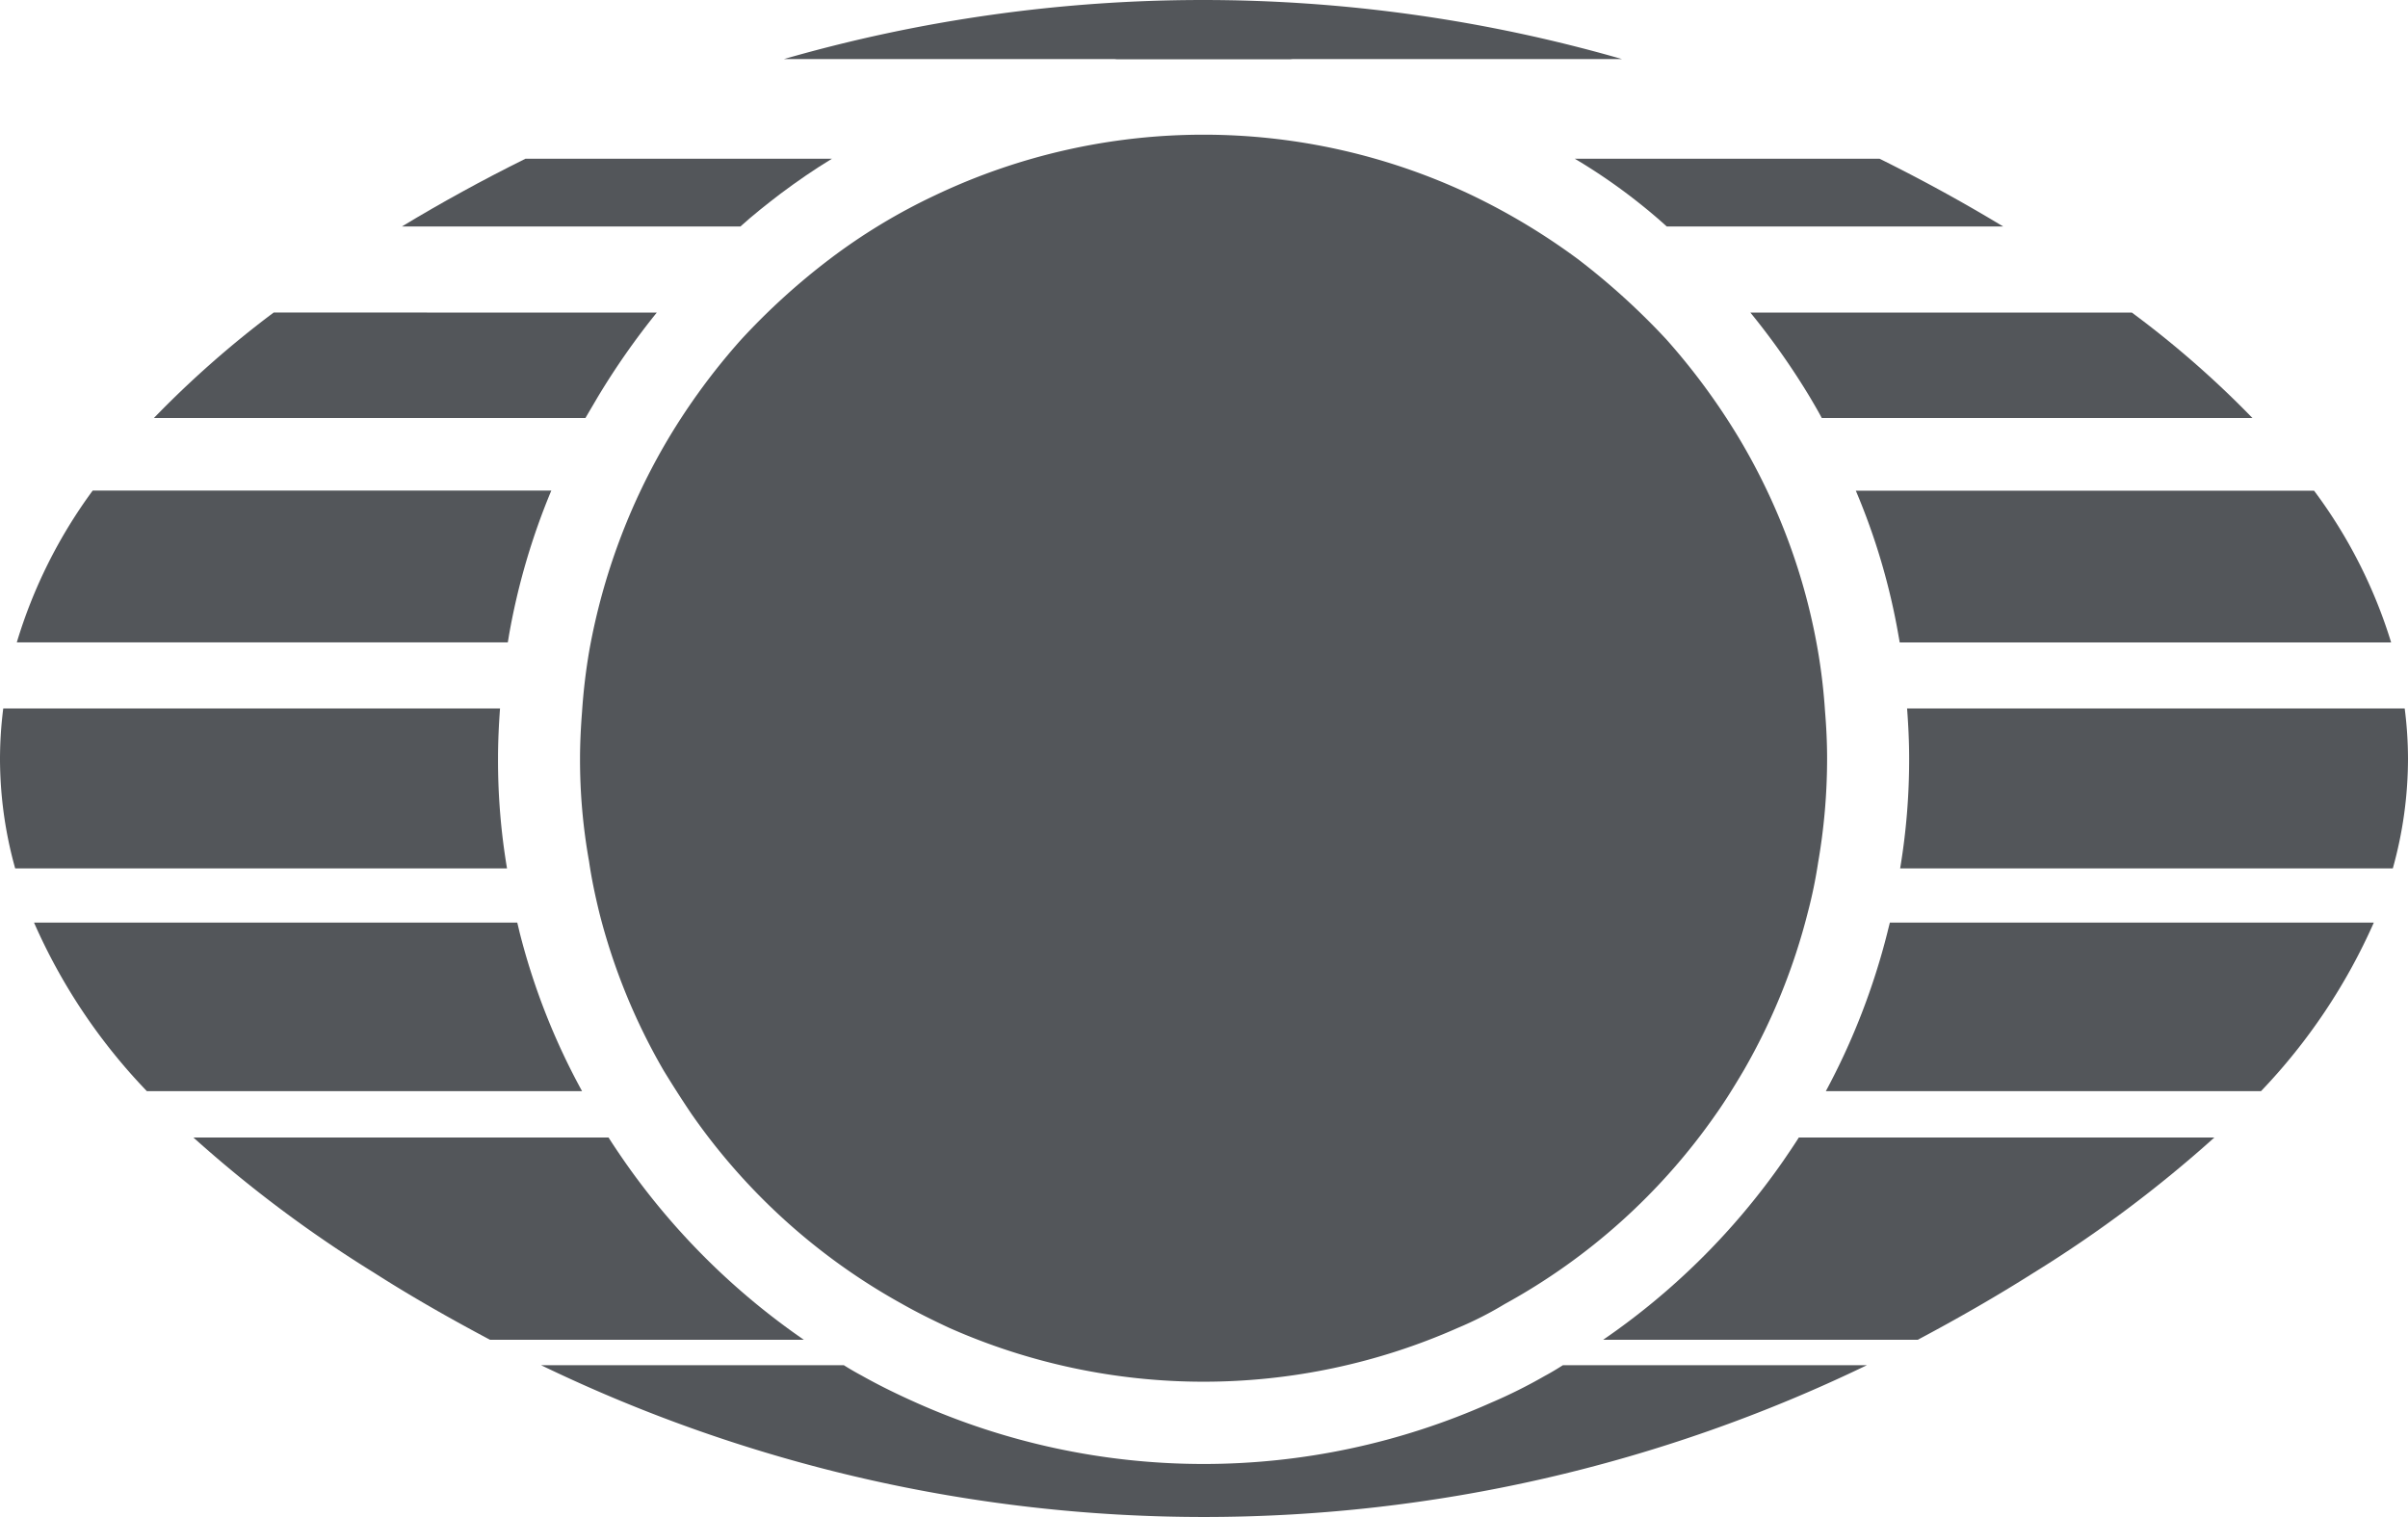 <svg xmlns="http://www.w3.org/2000/svg" width="98.168" height="61.845" viewBox="0 0 98.168 61.845">
  <g id="Grupo_6807" data-name="Grupo 6807" transform="translate(-3028.625 -163.416)">
    <path id="Trazado_17832" data-name="Trazado 17832" d="M3094.75,165.824h-34.166a61.8,61.8,0,0,1,34.166,0" fill="#53565a"/>
    <path id="Trazado_17833" data-name="Trazado 17833" d="M3074.063,165.824h7.258a27.816,27.816,0,0,0-7.258,0" fill="#53565a"/>
    <path id="Trazado_17834" data-name="Trazado 17834" d="M3103.111,194.339a24.7,24.7,0,0,1-.367,4.248,19.166,19.166,0,0,1-.418,2.022,25.329,25.329,0,0,1-2.61,6.439c-.366.619-.735,1.222-1.136,1.789a25.339,25.339,0,0,1-8.612,7.743,14.49,14.49,0,0,1-1.909.971,25.581,25.581,0,0,1-20.736,0c-.752-.352-1.355-.653-1.94-.986a25.435,25.435,0,0,1-8.563-7.728c-.383-.567-.769-1.17-1.136-1.771a25.085,25.085,0,0,1-2.626-6.439c-.167-.686-.318-1.389-.418-2.09a23.511,23.511,0,0,1-.369-4.2c0-.636.034-1.289.084-1.924a24.044,24.044,0,0,1,.3-2.509,25.841,25.841,0,0,1,3.212-8.6,26.38,26.38,0,0,1,2.96-4.03,27.531,27.531,0,0,1,3.628-3.3,24.014,24.014,0,0,1,4.282-2.592,25.476,25.476,0,0,1,21.907,0,26.716,26.716,0,0,1,4.3,2.592,28.739,28.739,0,0,1,3.612,3.277,26.852,26.852,0,0,1,2.976,4.048,25.529,25.529,0,0,1,1.439,2.792,25.027,25.027,0,0,1,1.756,5.8,23.679,23.679,0,0,1,.3,2.526c.052.618.084,1.271.084,1.907" fill="#53565a"/>
    <path id="Trazado_17835" data-name="Trazado 17835" d="M3062.54,169.888c-.719.435-1.421.921-2.09,1.421-.569.436-1.121.87-1.639,1.339h-13.8c1.606-.971,3.277-1.889,5.034-2.76Z" fill="#53565a"/>
    <path id="Trazado_17836" data-name="Trazado 17836" d="M3110.287,172.648h-13.714c-.535-.485-1.07-.921-1.623-1.338a23.384,23.384,0,0,0-2.123-1.422h12.425c1.756.87,3.429,1.789,5.035,2.76" fill="#53565a"/>
    <path id="Trazado_17837" data-name="Trazado 17837" d="M3055.4,176.16a30.389,30.389,0,0,0-2.408,3.445c-.166.284-.335.569-.5.852H3034.9a40.983,40.983,0,0,1,4.883-4.3Z" fill="#53565a"/>
    <path id="Trazado_17838" data-name="Trazado 17838" d="M3120.454,180.457h-17.56c-.15-.284-.318-.568-.485-.852a29.785,29.785,0,0,0-2.425-3.445h15.553a40.083,40.083,0,0,1,4.917,4.3" fill="#53565a"/>
    <path id="Trazado_17839" data-name="Trazado 17839" d="M3051.1,183.417a27.69,27.69,0,0,0-1.723,5.887c-.016.1-.032.2-.05.3H3029.31a20.288,20.288,0,0,1,3.094-6.188Z" fill="#53565a"/>
    <path id="Trazado_17840" data-name="Trazado 17840" d="M3126.106,189.606h-20.035c-.016-.1-.032-.185-.05-.285a26.816,26.816,0,0,0-1.739-5.9h18.682a20.23,20.23,0,0,1,3.142,6.188" fill="#53565a"/>
    <path id="Trazado_17841" data-name="Trazado 17841" d="M3049.295,198.82h-20.051a16.643,16.643,0,0,1-.619-4.482,16.437,16.437,0,0,1,.133-2.041h20.252c-.05.67-.082,1.373-.082,2.041a26.6,26.6,0,0,0,.367,4.482" fill="#53565a"/>
    <path id="Trazado_17842" data-name="Trazado 17842" d="M3126.793,194.339a16.675,16.675,0,0,1-.619,4.481h-20.085a26.94,26.94,0,0,0,.367-4.481c0-.687-.034-1.373-.084-2.042h20.286a16.226,16.226,0,0,1,.135,2.042" fill="#53565a"/>
    <path id="Trazado_17843" data-name="Trazado 17843" d="M3052.355,207.9h-17.743a23.573,23.573,0,0,1-4.6-6.872h19.7c.034.132.068.283.1.416a27.472,27.472,0,0,0,2.542,6.456" fill="#53565a"/>
    <path id="Trazado_17844" data-name="Trazado 17844" d="M3125.4,201.028a23.942,23.942,0,0,1-4.6,6.873H3103.06a28.146,28.146,0,0,0,2.51-6.472c.032-.134.067-.267.1-.4Z" fill="#53565a"/>
    <path id="Trazado_17845" data-name="Trazado 17845" d="M3061.4,218.036h-12.8c-1.639-.871-3.228-1.774-4.715-2.726a51.484,51.484,0,0,1-7.376-5.52h16.925c.2.318.418.637.636.954a28.906,28.906,0,0,0,7.325,7.292" fill="#53565a"/>
    <path id="Trazado_17846" data-name="Trazado 17846" d="M3118.9,209.79a51.549,51.549,0,0,1-7.374,5.519c-1.506.953-3.078,1.856-4.718,2.727h-12.826a28.7,28.7,0,0,0,7.341-7.292c.217-.318.435-.636.636-.954Z" fill="#53565a"/>
    <path id="Trazado_17847" data-name="Trazado 17847" d="M3104.734,219.073a62.109,62.109,0,0,1-54.051,0h12.342c.235.149.469.284.719.418.654.368,1.355.719,2.208,1.1a28.728,28.728,0,0,0,23.445.017,20.658,20.658,0,0,0,2.208-1.1c.251-.133.5-.285.735-.434Z" fill="#53565a"/>
  </g>
</svg>
